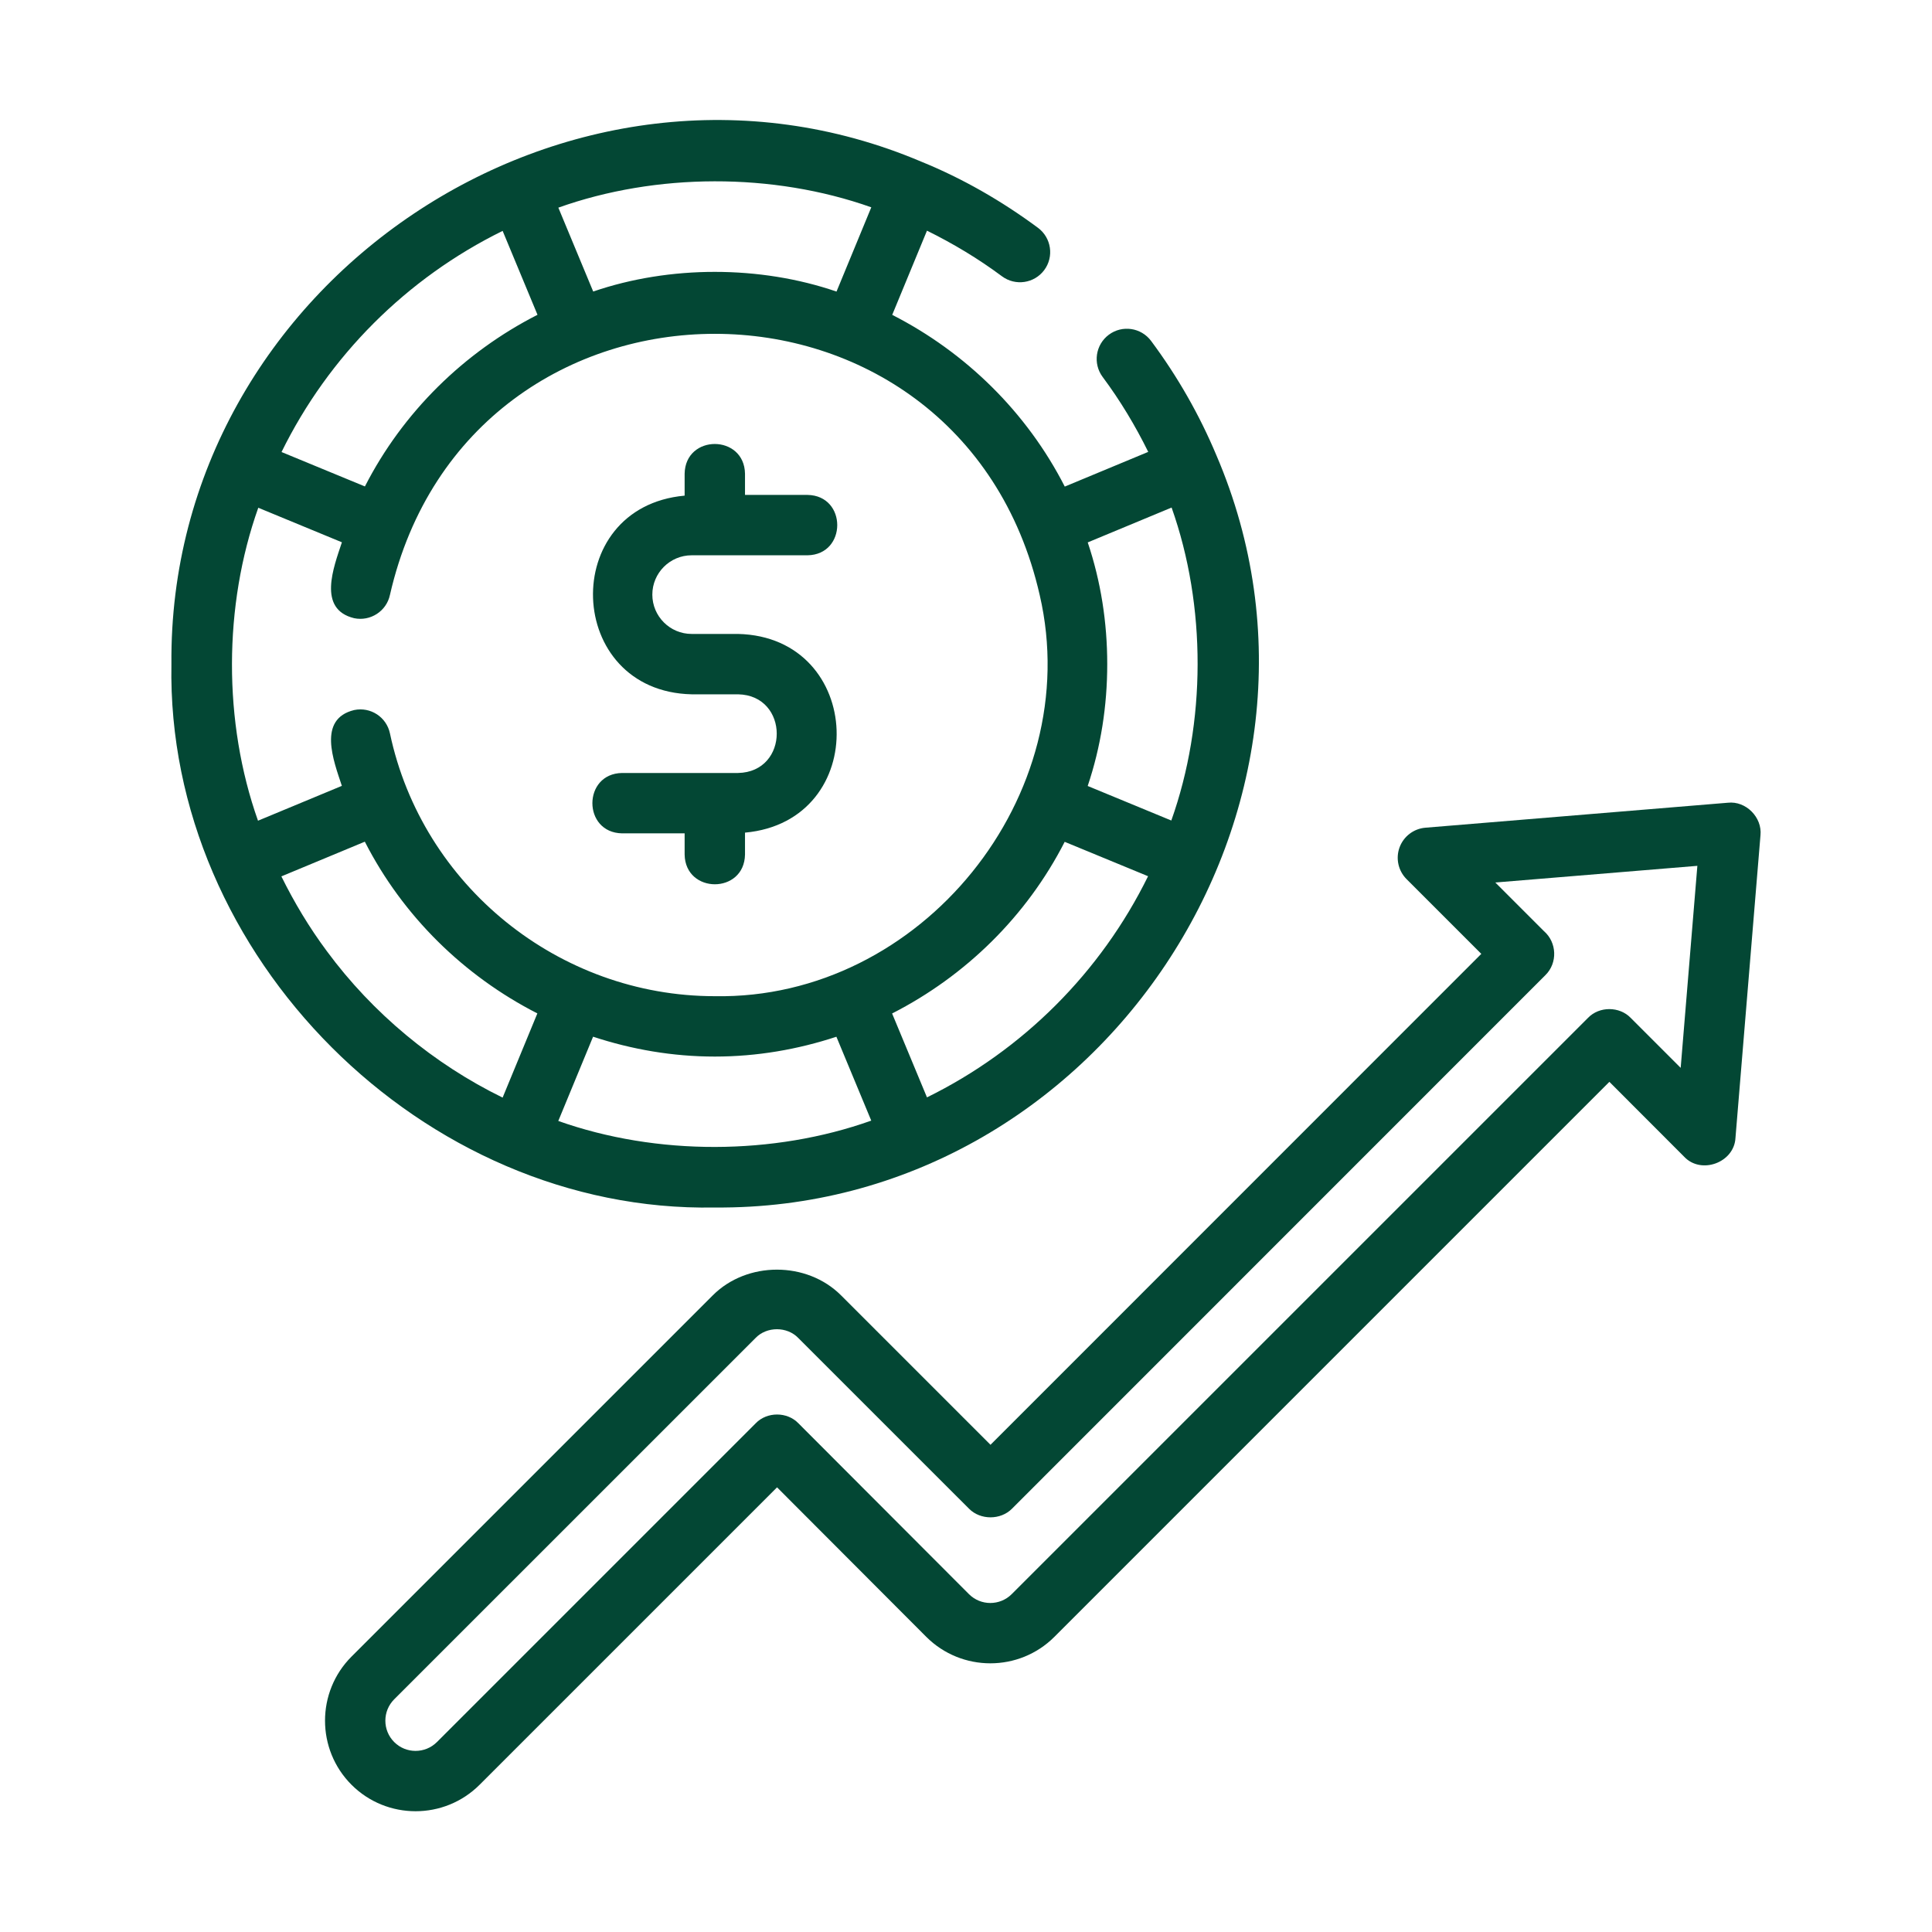 <svg xmlns="http://www.w3.org/2000/svg" width="96" height="96" viewBox="0 0 96 96" fill="none"><path d="M41.788 64.362C40.088 62.663 37.119 62.664 35.421 64.362L17.465 82.317C15.712 84.073 15.712 86.928 17.466 88.684C19.222 90.438 22.077 90.438 23.832 88.683L38.611 73.905L46.026 81.334C47.782 83.088 50.638 83.088 52.392 81.334L79.969 53.756C80.702 54.494 81.853 55.645 83.68 57.472C84.522 58.379 86.178 57.771 86.235 56.535C86.235 56.535 87.477 41.506 87.477 41.506C87.571 40.615 86.752 39.787 85.859 39.887C85.859 39.887 70.829 41.128 70.829 41.128C70.246 41.176 69.745 41.558 69.543 42.106C69.343 42.655 69.478 43.27 69.891 43.683L73.605 47.397L49.217 71.791L41.788 64.362ZM76.791 48.453C77.403 47.851 77.365 46.828 76.717 46.267L74.302 43.851L84.341 43.023L83.512 53.061L81.033 50.582C80.474 49.998 79.468 49.994 78.907 50.577C78.907 50.577 50.271 79.212 50.271 79.212C49.685 79.798 48.733 79.798 48.148 79.213L39.673 70.723C39.116 70.141 38.109 70.141 37.551 70.722C37.551 70.722 21.711 86.562 21.711 86.562C21.125 87.147 20.172 87.148 19.588 86.562C19.002 85.977 19.002 85.023 19.587 84.438L37.543 66.484C38.1 65.903 39.11 65.904 39.666 66.484C39.666 66.484 48.157 74.973 48.157 74.973C48.719 75.536 49.715 75.536 50.278 74.973L76.791 48.453Z" fill="#034734"></path><path d="M34.019 23.54V24.628C27.735 25.199 28.052 34.357 34.368 34.5C34.368 34.5 36.67 34.5 36.67 34.5C39.237 34.545 39.239 38.364 36.67 38.409H30.913C28.946 38.438 28.94 41.377 30.914 41.409C30.913 41.409 34.019 41.409 34.019 41.409V42.461C34.051 44.427 36.985 44.437 37.019 42.461V41.373C43.304 40.802 42.986 31.644 36.67 31.5H34.368C33.29 31.5 32.414 30.624 32.414 29.546C32.414 28.469 33.29 27.592 34.368 27.592H40.124C42.092 27.563 42.098 24.624 40.124 24.592H37.019V23.54C36.987 21.574 34.053 21.564 34.019 23.54Z" fill="#034734"></path><path d="M49.788 13.729C50.452 14.222 51.392 14.085 51.887 13.421C52.381 12.757 52.243 11.817 51.579 11.322C49.767 9.978 47.816 8.861 45.777 8.032C28.324 0.631 8.348 14.044 8.518 33.001C8.246 47.498 21.022 60.273 35.518 60C54.542 60.165 67.932 40.092 60.441 22.62C59.603 20.622 58.52 18.717 57.197 16.94C56.702 16.276 55.763 16.137 55.098 16.632C54.433 17.127 54.296 18.067 54.79 18.731C55.669 19.911 56.416 21.16 57.055 22.454L52.908 24.178C51.022 20.484 47.987 17.51 44.334 15.645L46.061 11.462C47.356 12.101 48.606 12.849 49.788 13.729ZM24.976 11.473L26.708 15.642C23.055 17.506 20.02 20.478 18.132 24.171L13.989 22.461C16.334 17.691 20.206 13.819 24.976 11.473ZM16.246 47.269C15.367 46.089 14.62 44.84 13.981 43.547L18.128 41.823C20.015 45.517 23.049 48.49 26.701 50.356L24.975 54.539C21.555 52.867 18.514 50.343 16.246 47.269ZM27.741 55.7L29.47 51.513C31.388 52.145 33.42 52.5 35.518 52.5C37.613 52.5 39.643 52.146 41.56 51.515L43.292 55.683C38.434 57.413 32.639 57.436 27.741 55.7ZM46.061 54.528L44.328 50.359C47.982 48.495 51.017 45.522 52.904 41.83L57.047 43.539C54.702 48.309 50.83 52.182 46.061 54.528ZM58.216 25.22C59.953 30.117 59.931 35.912 58.202 40.771C58.202 40.771 54.047 39.055 54.047 39.055C54.701 37.11 55.018 35.073 55.018 33C55.018 30.929 54.702 28.895 54.049 26.952L58.216 25.22ZM51.661 29.562C53.978 39.531 45.77 49.681 35.518 49.5C27.767 49.5 20.979 44.007 19.376 36.44C19.204 35.629 18.412 35.112 17.598 35.282C15.761 35.728 16.578 37.809 16.987 39.049C16.987 39.049 12.82 40.78 12.82 40.78C11.082 35.883 11.104 30.088 12.834 25.23C12.834 25.23 16.989 26.946 16.989 26.946C16.58 28.185 15.757 30.272 17.598 30.718C18.402 30.886 19.204 30.372 19.376 29.561C23.326 12.263 47.712 12.263 51.661 29.562ZM41.566 14.488C37.76 13.184 33.283 13.183 29.476 14.486C29.476 14.486 27.744 10.318 27.744 10.318C32.602 8.587 38.396 8.565 43.294 10.301C43.294 10.301 41.566 14.488 41.566 14.488Z" fill="#034734"></path></svg>